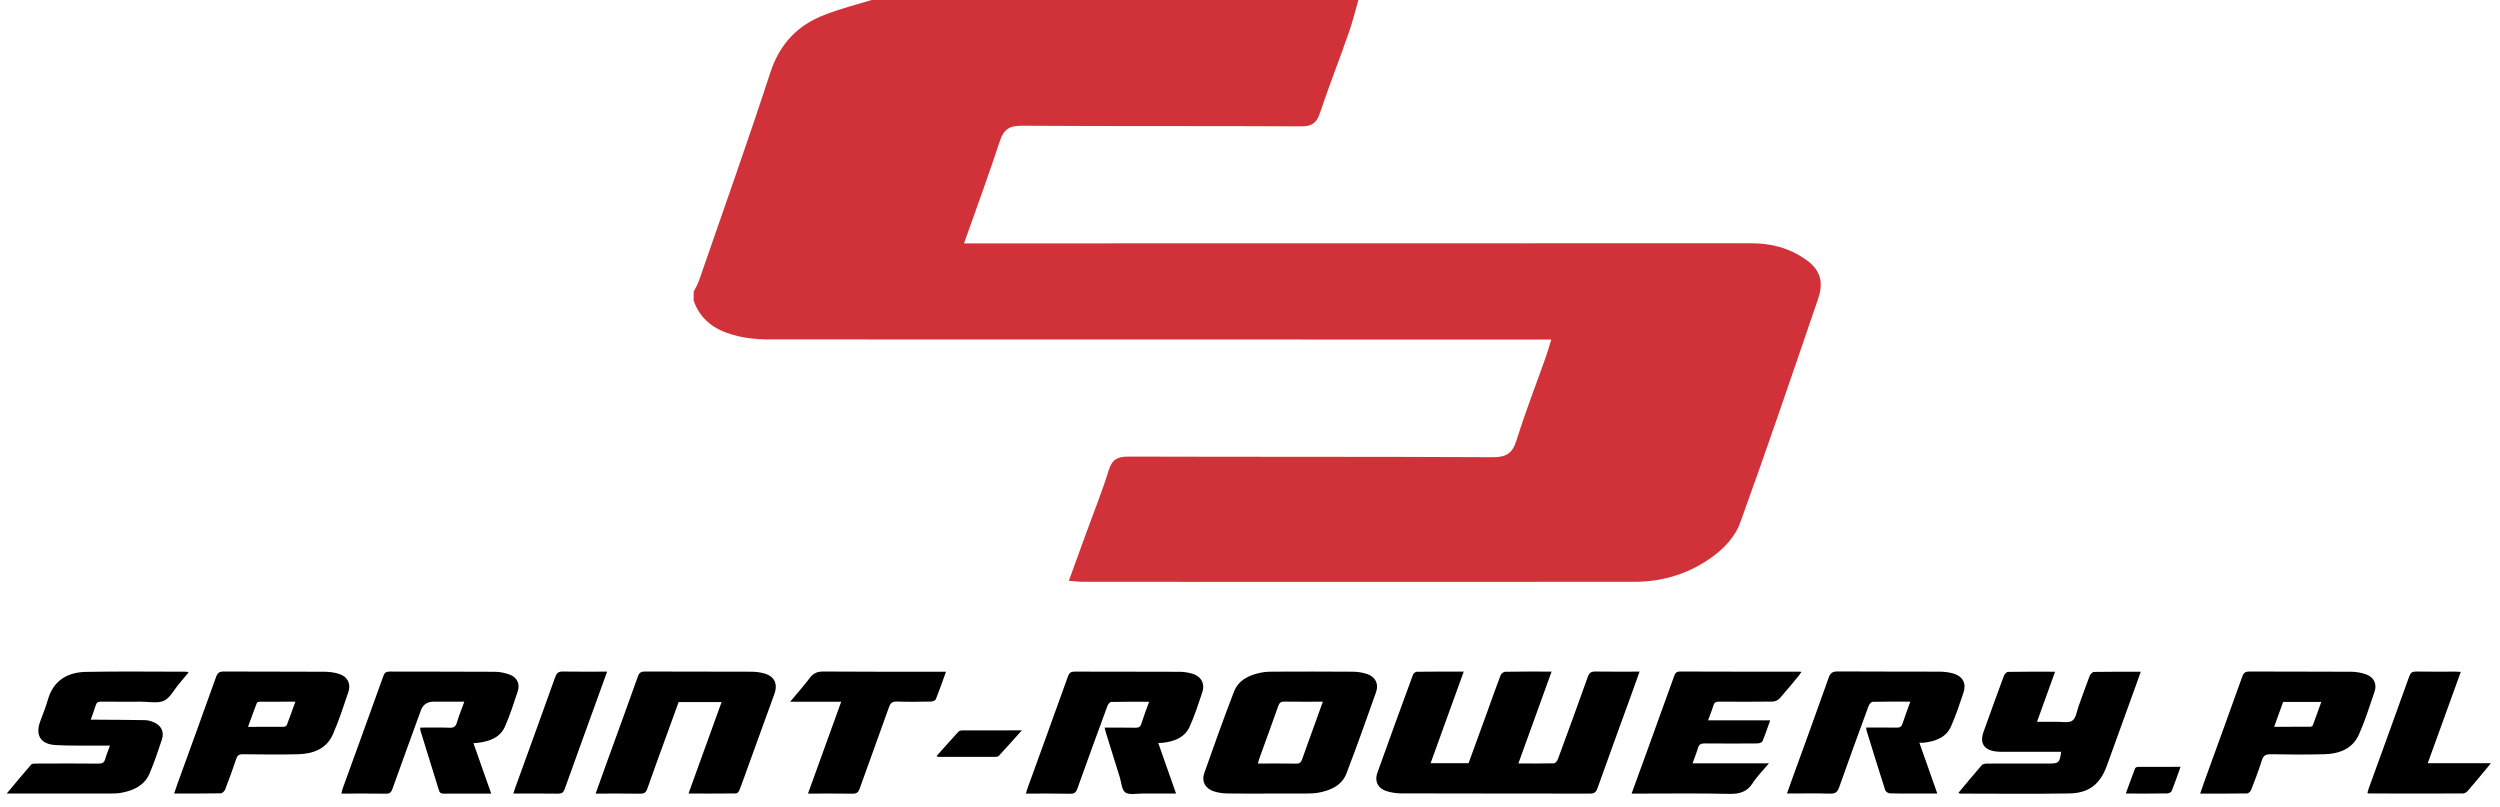 <svg width="189" height="61" viewBox="0 0 189 61" fill="none" xmlns="http://www.w3.org/2000/svg">
<g clip-path="url(#clip0_4180_20692)">
<path d="M102.694 0C102.455 0.828 102.253 1.665 101.968 2.474C101.261 4.5 100.472 6.498 99.792 8.534C99.535 9.305 99.168 9.562 98.369 9.552C91.317 9.514 84.266 9.552 77.214 9.505C76.277 9.505 75.864 9.809 75.579 10.694C74.744 13.225 73.826 15.727 72.88 18.4H74.441C93.76 18.4 113.078 18.4 132.388 18.391C133.875 18.391 135.225 18.733 136.446 19.571C137.585 20.341 137.906 21.264 137.447 22.596C135.51 28.257 133.581 33.937 131.543 39.56C131.212 40.483 130.432 41.358 129.642 41.957C127.87 43.318 125.786 43.984 123.564 43.984C109.681 44.003 95.798 43.984 81.915 43.984C81.603 43.984 81.281 43.946 80.804 43.908C81.291 42.566 81.74 41.348 82.181 40.121C82.732 38.599 83.347 37.096 83.816 35.554C84.082 34.708 84.504 34.517 85.321 34.517C94.503 34.546 103.685 34.517 112.867 34.565C113.886 34.565 114.345 34.27 114.658 33.261C115.328 31.102 116.154 28.999 116.907 26.868C117.026 26.525 117.118 26.164 117.274 25.669C116.678 25.669 116.218 25.669 115.75 25.669C96.505 25.669 77.26 25.669 58.024 25.66C57.151 25.66 56.261 25.555 55.425 25.317C54.066 24.946 52.946 24.185 52.441 22.729V22.044C52.57 21.787 52.726 21.54 52.827 21.264C54.645 16.012 56.509 10.77 58.235 5.49C58.951 3.292 60.319 1.894 62.339 1.123C63.496 0.666 64.708 0.362 65.893 0C78.16 0 90.427 0 102.694 0Z" fill="#D13239"/>
</g>
<g clip-path="url(#clip1_4180_20692)">
<path d="M114.796 57.719C115.742 57.719 116.612 57.729 117.479 57.706C117.585 57.706 117.733 57.519 117.779 57.388C118.541 55.321 119.299 53.251 120.037 51.171C120.149 50.856 120.294 50.761 120.624 50.768C121.715 50.787 122.807 50.774 123.95 50.774C123.749 51.339 123.565 51.863 123.374 52.388C122.503 54.793 121.623 57.191 120.766 59.599C120.654 59.917 120.496 60 120.172 59.996C115.438 59.986 110.704 59.996 105.97 59.98C105.568 59.98 105.15 59.921 104.774 59.793C104.161 59.586 103.907 59.045 104.124 58.438C105.011 55.958 105.914 53.481 106.821 51.01C106.857 50.909 107.012 50.787 107.114 50.784C108.275 50.768 109.435 50.774 110.658 50.774C109.821 53.094 108.994 55.374 108.153 57.697H111.024C111.499 56.394 111.977 55.085 112.452 53.773C112.781 52.864 113.098 51.955 113.444 51.053C113.49 50.935 113.668 50.787 113.787 50.784C114.934 50.764 116.081 50.771 117.301 50.771C116.464 53.087 115.64 55.367 114.789 57.716L114.796 57.719Z" fill="black"/>
<path d="M95.856 59.993C94.841 59.993 93.825 60.006 92.81 59.986C92.46 59.98 92.095 59.934 91.765 59.825C91.109 59.612 90.822 59.071 91.049 58.431C91.775 56.377 92.503 54.324 93.288 52.293C93.634 51.397 94.455 51.023 95.358 50.846C95.652 50.787 95.962 50.777 96.261 50.777C98.253 50.771 100.244 50.764 102.232 50.781C102.608 50.781 103 50.836 103.353 50.954C103.986 51.168 104.253 51.706 104.028 52.332C103.3 54.383 102.575 56.437 101.793 58.471C101.447 59.369 100.626 59.74 99.723 59.917C99.43 59.976 99.12 59.986 98.82 59.989C97.831 59.999 96.842 59.989 95.853 59.989L95.856 59.993ZM100.01 53.047C98.981 53.047 98.035 53.057 97.089 53.041C96.832 53.038 96.723 53.133 96.641 53.362C96.172 54.688 95.688 56.007 95.21 57.329C95.167 57.444 95.141 57.565 95.098 57.722C96.103 57.722 97.049 57.713 97.996 57.729C98.259 57.736 98.362 57.627 98.441 57.404C98.727 56.581 99.031 55.764 99.324 54.944C99.545 54.334 99.763 53.727 100.007 53.047H100.01Z" fill="black"/>
<path d="M31.769 55.006C32.524 55.006 33.259 54.986 33.994 55.016C34.32 55.029 34.456 54.917 34.544 54.615C34.696 54.107 34.897 53.611 35.102 53.047C34.297 53.047 33.542 53.047 32.787 53.047C32.297 53.047 31.972 53.271 31.812 53.72C31.096 55.695 30.374 57.663 29.669 59.641C29.576 59.897 29.468 60.009 29.174 60.002C28.07 59.983 26.962 59.996 25.808 59.996C25.848 59.841 25.868 59.717 25.91 59.602C26.936 56.771 27.968 53.939 28.983 51.105C29.072 50.852 29.191 50.77 29.461 50.77C32.112 50.78 34.762 50.77 37.409 50.787C37.795 50.787 38.2 50.872 38.56 51.013C39.104 51.226 39.321 51.715 39.143 52.263C38.85 53.155 38.556 54.051 38.184 54.91C37.812 55.77 37.004 56.046 36.13 56.157C36.028 56.17 35.926 56.174 35.791 56.183C36.236 57.447 36.674 58.687 37.136 59.996C36.948 59.996 36.813 59.996 36.677 59.996C35.636 59.996 34.594 59.992 33.552 59.999C33.351 59.999 33.246 59.953 33.183 59.75C32.721 58.24 32.25 56.738 31.785 55.229C31.765 55.17 31.775 55.104 31.769 55.006Z" fill="black"/>
<path d="M145.105 56.151C145.563 57.453 145.998 58.69 146.46 59.989C145.86 59.989 145.325 59.989 144.788 59.989C144.155 59.989 143.522 60.002 142.889 59.979C142.761 59.976 142.563 59.858 142.527 59.75C142.039 58.237 141.571 56.715 141.102 55.196C141.089 55.15 141.096 55.094 141.089 55.002C141.864 55.002 142.626 54.993 143.384 55.009C143.638 55.016 143.76 54.934 143.835 54.694C144.01 54.153 144.214 53.618 144.422 53.044C143.433 53.044 142.5 53.034 141.567 53.057C141.462 53.057 141.313 53.244 141.264 53.375C140.512 55.419 139.764 57.463 139.042 59.517C138.913 59.884 138.749 60.012 138.346 59.999C137.282 59.966 136.217 59.989 135.096 59.989C135.228 59.615 135.343 59.287 135.462 58.959C136.395 56.384 137.338 53.815 138.248 51.233C138.383 50.856 138.557 50.757 138.946 50.761C141.505 50.78 144.06 50.764 146.618 50.777C146.98 50.777 147.36 50.823 147.706 50.928C148.385 51.135 148.668 51.679 148.447 52.339C148.157 53.205 147.87 54.074 147.501 54.907C147.122 55.764 146.321 56.042 145.447 56.148C145.358 56.157 145.266 56.148 145.105 56.148V56.151Z" fill="black"/>
<path d="M87.565 56.171C88.013 57.447 88.452 58.694 88.91 59.993C88.016 59.993 87.179 59.996 86.342 59.993C85.91 59.989 85.369 60.114 85.076 59.911C84.802 59.717 84.782 59.163 84.657 58.766C84.308 57.647 83.958 56.528 83.612 55.41C83.576 55.288 83.549 55.164 83.51 55.009C84.304 55.009 85.069 55 85.834 55.016C86.081 55.019 86.21 54.957 86.286 54.711C86.457 54.169 86.662 53.638 86.873 53.054C85.87 53.054 84.937 53.044 84.004 53.067C83.906 53.067 83.77 53.241 83.724 53.362C82.959 55.443 82.198 57.522 81.453 59.609C81.347 59.901 81.225 60.013 80.899 60.006C79.808 59.983 78.713 59.996 77.556 59.996C77.602 59.848 77.632 59.73 77.671 59.619C78.697 56.788 79.725 53.96 80.741 51.125C80.836 50.859 80.962 50.771 81.248 50.774C83.882 50.784 86.52 50.774 89.154 50.787C89.503 50.787 89.869 50.843 90.199 50.951C90.829 51.158 91.105 51.703 90.898 52.322C90.604 53.202 90.321 54.087 89.942 54.927C89.559 55.777 88.758 56.059 87.878 56.158C87.789 56.167 87.697 56.167 87.555 56.174L87.565 56.171Z" fill="black"/>
<path d="M148.059 59.937C148.659 59.219 149.232 58.52 149.826 57.841C149.908 57.749 150.106 57.726 150.254 57.726C151.81 57.719 153.366 57.723 154.922 57.723C155.644 57.723 155.713 57.657 155.822 56.837C155.674 56.837 155.535 56.837 155.394 56.837C154.062 56.837 152.73 56.837 151.398 56.837C151.227 56.837 151.055 56.83 150.887 56.811C149.984 56.699 149.654 56.177 149.954 55.334C150.462 53.924 150.966 52.51 151.49 51.105C151.537 50.977 151.692 50.797 151.8 50.794C152.971 50.771 154.141 50.781 155.364 50.781C154.909 52.044 154.467 53.264 153.999 54.567C154.421 54.567 154.794 54.567 155.166 54.567C155.259 54.567 155.351 54.567 155.443 54.567C155.862 54.553 156.386 54.681 156.669 54.481C156.953 54.281 157.009 53.75 157.151 53.363C157.431 52.605 157.691 51.837 157.982 51.086C158.031 50.961 158.196 50.8 158.311 50.797C159.472 50.777 160.629 50.784 161.842 50.784C161.71 51.158 161.591 51.496 161.466 51.837C160.738 53.848 160.012 55.859 159.284 57.87C158.773 59.288 157.932 59.963 156.412 59.986C153.67 60.029 150.93 59.996 148.187 59.996C148.164 59.996 148.141 59.98 148.059 59.944V59.937Z" fill="black"/>
<path d="M45.031 59.993C45.291 59.264 45.535 58.579 45.783 57.896C46.6 55.643 47.424 53.389 48.229 51.128C48.331 50.843 48.473 50.764 48.766 50.767C51.443 50.781 54.117 50.767 56.794 50.781C57.143 50.781 57.509 50.827 57.842 50.931C58.56 51.155 58.811 51.722 58.547 52.457C57.888 54.284 57.222 56.108 56.559 57.936C56.342 58.536 56.131 59.14 55.9 59.737C55.861 59.839 55.745 59.983 55.663 59.983C54.483 59.999 53.299 59.993 52.05 59.993C52.894 57.66 53.718 55.387 54.552 53.077H51.304C50.965 54.012 50.619 54.964 50.273 55.918C49.824 57.155 49.366 58.392 48.934 59.635C48.835 59.917 48.697 60.006 48.397 60.003C47.292 59.983 46.188 59.996 45.031 59.996V59.993Z" fill="black"/>
<path d="M8.317 56.365C7.958 56.365 7.671 56.365 7.384 56.365C6.316 56.355 5.248 56.391 4.183 56.325C3.069 56.256 2.663 55.587 3.032 54.557C3.23 54.006 3.461 53.461 3.619 52.9C4.031 51.45 5.089 50.824 6.5 50.794C9.042 50.745 11.587 50.781 14.129 50.781C14.152 50.781 14.175 50.797 14.257 50.833C14 51.142 13.753 51.437 13.506 51.732C13.143 52.162 12.86 52.762 12.395 52.976C11.914 53.195 11.261 53.044 10.681 53.048C9.665 53.051 8.65 53.054 7.638 53.044C7.417 53.044 7.301 53.107 7.239 53.317C7.133 53.665 7.001 54.002 6.86 54.409C7.064 54.409 7.219 54.409 7.371 54.409C8.571 54.419 9.767 54.419 10.967 54.442C11.198 54.445 11.435 54.521 11.65 54.613C12.194 54.852 12.431 55.338 12.243 55.899C11.956 56.765 11.666 57.634 11.31 58.471C10.934 59.357 10.143 59.744 9.24 59.921C8.947 59.98 8.637 59.99 8.337 59.993C5.897 60 3.461 59.993 1.021 59.993H0.507C1.16 59.212 1.747 58.497 2.353 57.805C2.426 57.723 2.62 57.726 2.755 57.726C4.325 57.719 5.891 57.713 7.46 57.729C7.75 57.729 7.885 57.641 7.958 57.368C8.043 57.057 8.172 56.758 8.314 56.365H8.317Z" fill="black"/>
<path d="M166.332 59.993C166.457 59.638 166.563 59.32 166.678 59.005C167.627 56.381 168.583 53.759 169.523 51.132C169.625 50.849 169.764 50.767 170.06 50.767C172.619 50.781 175.177 50.767 177.735 50.784C178.121 50.784 178.526 50.856 178.889 50.987C179.469 51.2 179.713 51.709 179.518 52.286C179.146 53.385 178.796 54.498 178.322 55.554C177.84 56.62 176.835 56.991 175.721 57.02C174.376 57.053 173.031 57.047 171.686 57.02C171.293 57.014 171.109 57.109 170.99 57.493C170.759 58.241 170.476 58.969 170.192 59.701C170.146 59.819 169.998 59.98 169.895 59.983C168.725 60.002 167.555 59.996 166.332 59.996V59.993ZM171.923 54.947C172.882 54.947 173.786 54.947 174.686 54.94C174.745 54.94 174.834 54.868 174.857 54.809C175.071 54.242 175.272 53.671 175.49 53.064H172.605C172.388 53.667 172.167 54.274 171.926 54.947H171.923Z" fill="black"/>
<path d="M13.162 59.993C13.261 59.704 13.347 59.448 13.439 59.192C14.409 56.519 15.381 53.848 16.337 51.171C16.449 50.859 16.598 50.764 16.924 50.767C19.456 50.781 21.988 50.767 24.52 50.784C24.895 50.784 25.288 50.836 25.644 50.951C26.28 51.158 26.55 51.696 26.336 52.322C25.97 53.395 25.624 54.481 25.166 55.518C24.684 56.61 23.679 56.991 22.548 57.02C21.15 57.056 19.753 57.037 18.355 57.02C18.065 57.017 17.943 57.112 17.857 57.375C17.596 58.152 17.316 58.926 17.02 59.691C16.973 59.816 16.802 59.973 16.687 59.976C15.53 59.996 14.369 59.989 13.159 59.989L13.162 59.993ZM22.327 53.047C21.368 53.047 20.478 53.047 19.588 53.051C19.525 53.051 19.429 53.107 19.41 53.159C19.189 53.736 18.981 54.317 18.75 54.95C19.703 54.95 20.583 54.95 21.463 54.944C21.539 54.944 21.655 54.881 21.681 54.819C21.899 54.252 22.1 53.681 22.331 53.047H22.327Z" fill="black"/>
<path d="M123.35 59.993C123.798 58.762 124.22 57.601 124.642 56.44C125.282 54.675 125.921 52.91 126.554 51.145C126.634 50.928 126.696 50.767 127.003 50.767C129.993 50.781 132.986 50.777 135.976 50.777C136.029 50.777 136.078 50.784 136.194 50.79C136.111 50.908 136.059 51 135.989 51.082C135.511 51.656 135.043 52.237 134.546 52.795C134.427 52.926 134.203 53.034 134.025 53.038C132.666 53.057 131.312 53.054 129.953 53.044C129.719 53.044 129.601 53.106 129.531 53.336C129.426 53.694 129.281 54.045 129.132 54.455H133.827C133.622 55.026 133.454 55.544 133.24 56.046C133.201 56.138 132.99 56.203 132.858 56.203C131.526 56.213 130.194 56.217 128.865 56.203C128.582 56.203 128.44 56.282 128.361 56.558C128.256 56.932 128.104 57.289 127.956 57.709H133.731C133.276 58.254 132.835 58.687 132.512 59.192C132.08 59.868 131.516 60.032 130.738 60.016C128.447 59.963 126.152 59.996 123.858 59.996H123.357L123.35 59.993Z" fill="black"/>
<path d="M71.52 50.774C71.25 51.525 71.016 52.201 70.749 52.864C70.713 52.959 70.508 53.034 70.38 53.038C69.523 53.054 68.665 53.067 67.808 53.038C67.449 53.025 67.314 53.159 67.202 53.474C66.473 55.528 65.722 57.572 64.99 59.622C64.891 59.894 64.772 60.006 64.462 60.003C63.358 59.983 62.254 59.996 61.083 59.996C61.927 57.663 62.751 55.38 63.595 53.051H59.735C60.269 52.411 60.77 51.847 61.222 51.25C61.492 50.892 61.785 50.764 62.244 50.767C65.158 50.79 68.072 50.781 70.986 50.781H71.52V50.774Z" fill="black"/>
<path d="M186.036 50.794C185.202 53.103 184.378 55.377 183.537 57.7H188.311C188.09 57.969 187.928 58.162 187.77 58.356C187.368 58.838 186.969 59.327 186.554 59.8C186.471 59.895 186.323 59.986 186.204 59.986C183.831 59.996 181.46 59.993 179.087 59.986C179.06 59.986 179.037 59.973 178.975 59.95C179.011 59.832 179.037 59.708 179.08 59.593C180.102 56.775 181.131 53.956 182.139 51.135C182.242 50.85 182.37 50.761 182.67 50.768C183.659 50.787 184.648 50.774 185.634 50.774C185.749 50.774 185.865 50.784 186.033 50.794H186.036Z" fill="black"/>
<path d="M45.898 50.774C45.631 51.512 45.388 52.182 45.147 52.851C44.326 55.118 43.502 57.382 42.691 59.652C42.595 59.918 42.467 60.003 42.186 60C41.082 59.983 39.974 59.993 38.807 59.993C38.853 59.849 38.886 59.734 38.929 59.619C39.948 56.801 40.977 53.986 41.982 51.165C42.094 50.85 42.249 50.761 42.572 50.768C43.65 50.787 44.728 50.774 45.898 50.774Z" fill="black"/>
<path d="M77.256 55.212C76.626 55.911 76.073 56.534 75.509 57.145C75.456 57.2 75.341 57.217 75.255 57.22C73.818 57.223 72.38 57.22 70.943 57.22C70.91 57.22 70.874 57.194 70.801 57.161C71.362 56.531 71.906 55.914 72.463 55.311C72.522 55.248 72.651 55.219 72.746 55.219C74.21 55.212 75.67 55.215 77.256 55.215V55.212Z" fill="black"/>
<path d="M164.851 57.969C164.621 58.615 164.416 59.206 164.185 59.786C164.149 59.882 163.981 59.983 163.872 59.983C162.844 60 161.818 59.993 160.711 59.993C160.951 59.331 161.176 58.704 161.416 58.081C161.439 58.025 161.558 57.976 161.634 57.976C162.689 57.969 163.74 57.972 164.851 57.972V57.969Z" fill="black"/>
</g>
<defs>
<clipPath id="clip0_4180_20692">
<rect width="89.503" height="43.993" fill="white" transform="translate(50.267)"/>
</clipPath>
<clipPath id="clip1_4180_20692">
<rect width="188.108" height="10.619" fill="white" transform="translate(0.206 50.06)"/>
</clipPath>
</defs>
</svg>
